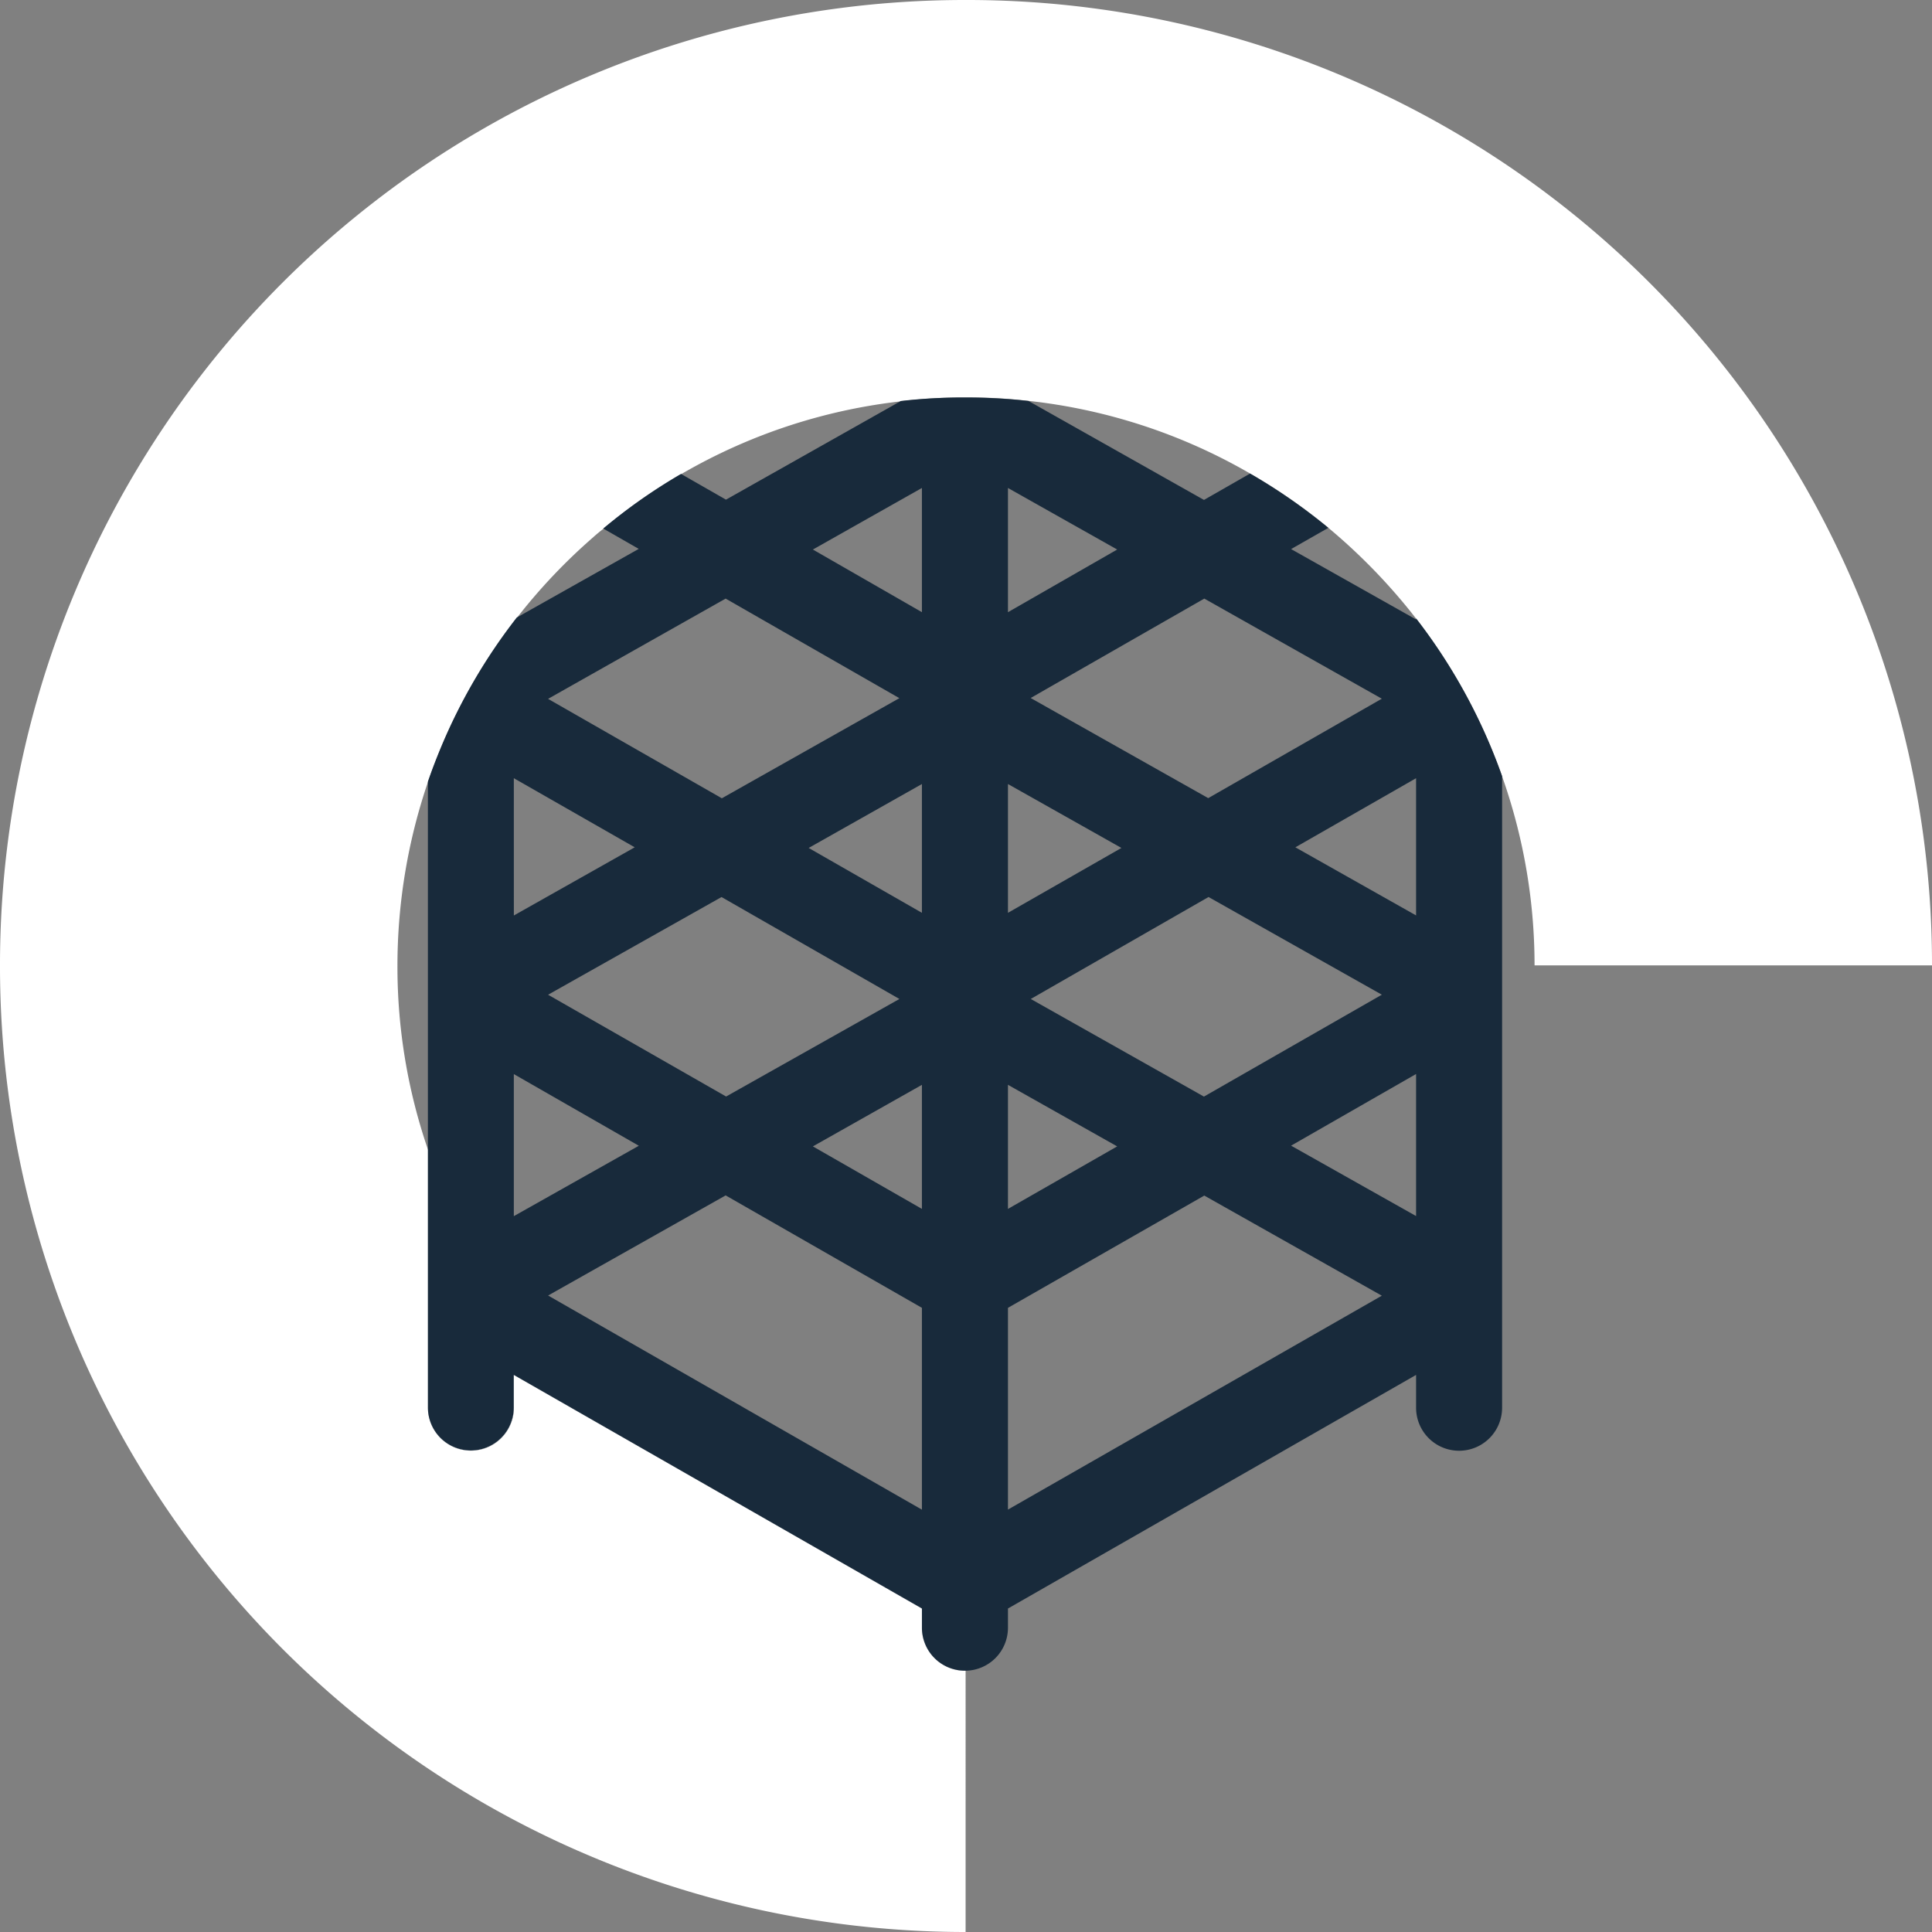 <svg xmlns="http://www.w3.org/2000/svg" xmlns:xlink="http://www.w3.org/1999/xlink" id="Grupo_173" data-name="Grupo 173" width="63.68" height="63.68" viewBox="0 0 63.68 63.68"><rect x="0" y="0" width="63.68" height="63.68" fill="#808080" stroke="none"/><defs><clipPath id="clip-path"><rect id="Ret&#xE2;ngulo_190" data-name="Ret&#xE2;ngulo 190" width="63.68" height="63.68" fill="none"></rect></clipPath></defs><g id="Grupo_173-2" data-name="Grupo 173" clip-path="url(#clip-path)"><path id="Caminho_1260" data-name="Caminho 1260" d="M63.68,31.819h-13.1a18.683,18.683,0,0,0-3.907-11.433,19.422,19.422,0,0,0-2.892-2.991,18.843,18.843,0,0,0-2.58-1.789,18.565,18.565,0,0,0-7.3-2.393,17.959,17.959,0,0,0-2.06-.114h-.031a17.733,17.733,0,0,0-2.117.125l-.005.005a18.522,18.522,0,0,0-9.8,4.2c-.114.088-.229.182-.338.281a18.939,18.939,0,0,0-2.512,2.653A18.566,18.566,0,0,0,14.554,24.6c-.161.385-.312.775-.447,1.17A18.786,18.786,0,0,0,13.1,31.84a18.538,18.538,0,0,0,1.009,6.06v8.5a1.415,1.415,0,1,0,2.83,0V45.318l13.452,7.7v.635a1.417,1.417,0,0,0,1.42,1.415h.016V63.68A31.826,31.826,0,0,1,0,31.84,31.8,31.8,0,0,1,31.809,0h.031A31.8,31.8,0,0,1,63.68,31.819" fill="#fff"></path><path id="Caminho_1261" data-name="Caminho 1261" d="M44.837,85.542v4.489h-.016a1.417,1.417,0,0,1-1.42-1.415v-.635l-13.452-7.7V81.36a1.415,1.415,0,1,1-2.83,0v-8.5A18.761,18.761,0,0,0,44.837,85.542" transform="translate(-13.013 -34.96)" fill="#fff"></path><path id="Caminho_1262" data-name="Caminho 1262" d="M59.688,32.468V32.5l-4.12-2.32,1.228-.7a18.844,18.844,0,0,0-2.58-1.789l-1.519.869-5.784-3.261a17.959,17.959,0,0,0-2.06-.114h-.031A17.734,17.734,0,0,0,42.7,25.3l-.005.005-5.753,3.246-1.482-.848a18.315,18.315,0,0,0-2.564,1.8l1.17.671-4.021,2.263a18.566,18.566,0,0,0-2.481,4.239c-.161.385-.312.775-.447,1.17v20.63a1.415,1.415,0,1,0,2.83,0V57.4L43.4,65.1v.635a1.417,1.417,0,0,0,1.42,1.415h.016a1.416,1.416,0,0,0,1.4-1.415V65.1l13.452-7.7v1.082a1.417,1.417,0,0,0,2.835,0V37.664a18.664,18.664,0,0,0-2.835-5.2M42.658,45.009l-5.712,3.215-5.868-3.355,5.717-3.22Zm-2.991-4.978L43.4,37.924v4.245ZM43.4,47.839v4.089l-3.594-2.06Zm0,7.35v6.653L31.079,54.783l5.852-3.3Zm0-27.023V32.26l-3.594-2.065ZM36.93,31.812l5.727,3.282-5.852,3.3-5.727-3.277Zm-6.981,5.92,3.985,2.278L29.95,42.257Zm0,9.753,4.12,2.362-4.12,2.32ZM52.707,31.812l5.852,3.3-5.722,3.277-5.852-3.3Zm.14,9.836,5.712,3.22L52.7,48.224v.005l-5.712-3.22ZM46.236,28.166l3.6,2.029-3.6,2.065Zm0,9.758,3.74,2.107-3.74,2.138Zm0,9.915,3.6,2.029-3.6,2.06Zm0,14V55.189l6.471-3.7,5.852,3.3Zm13.452-9.675-4.12-2.32,4.12-2.362Zm0-9.909L55.709,40.01l3.979-2.278Z" transform="translate(-13.013 -12.082)" fill="#182a3b" fill-rule="evenodd"></path></g></svg>